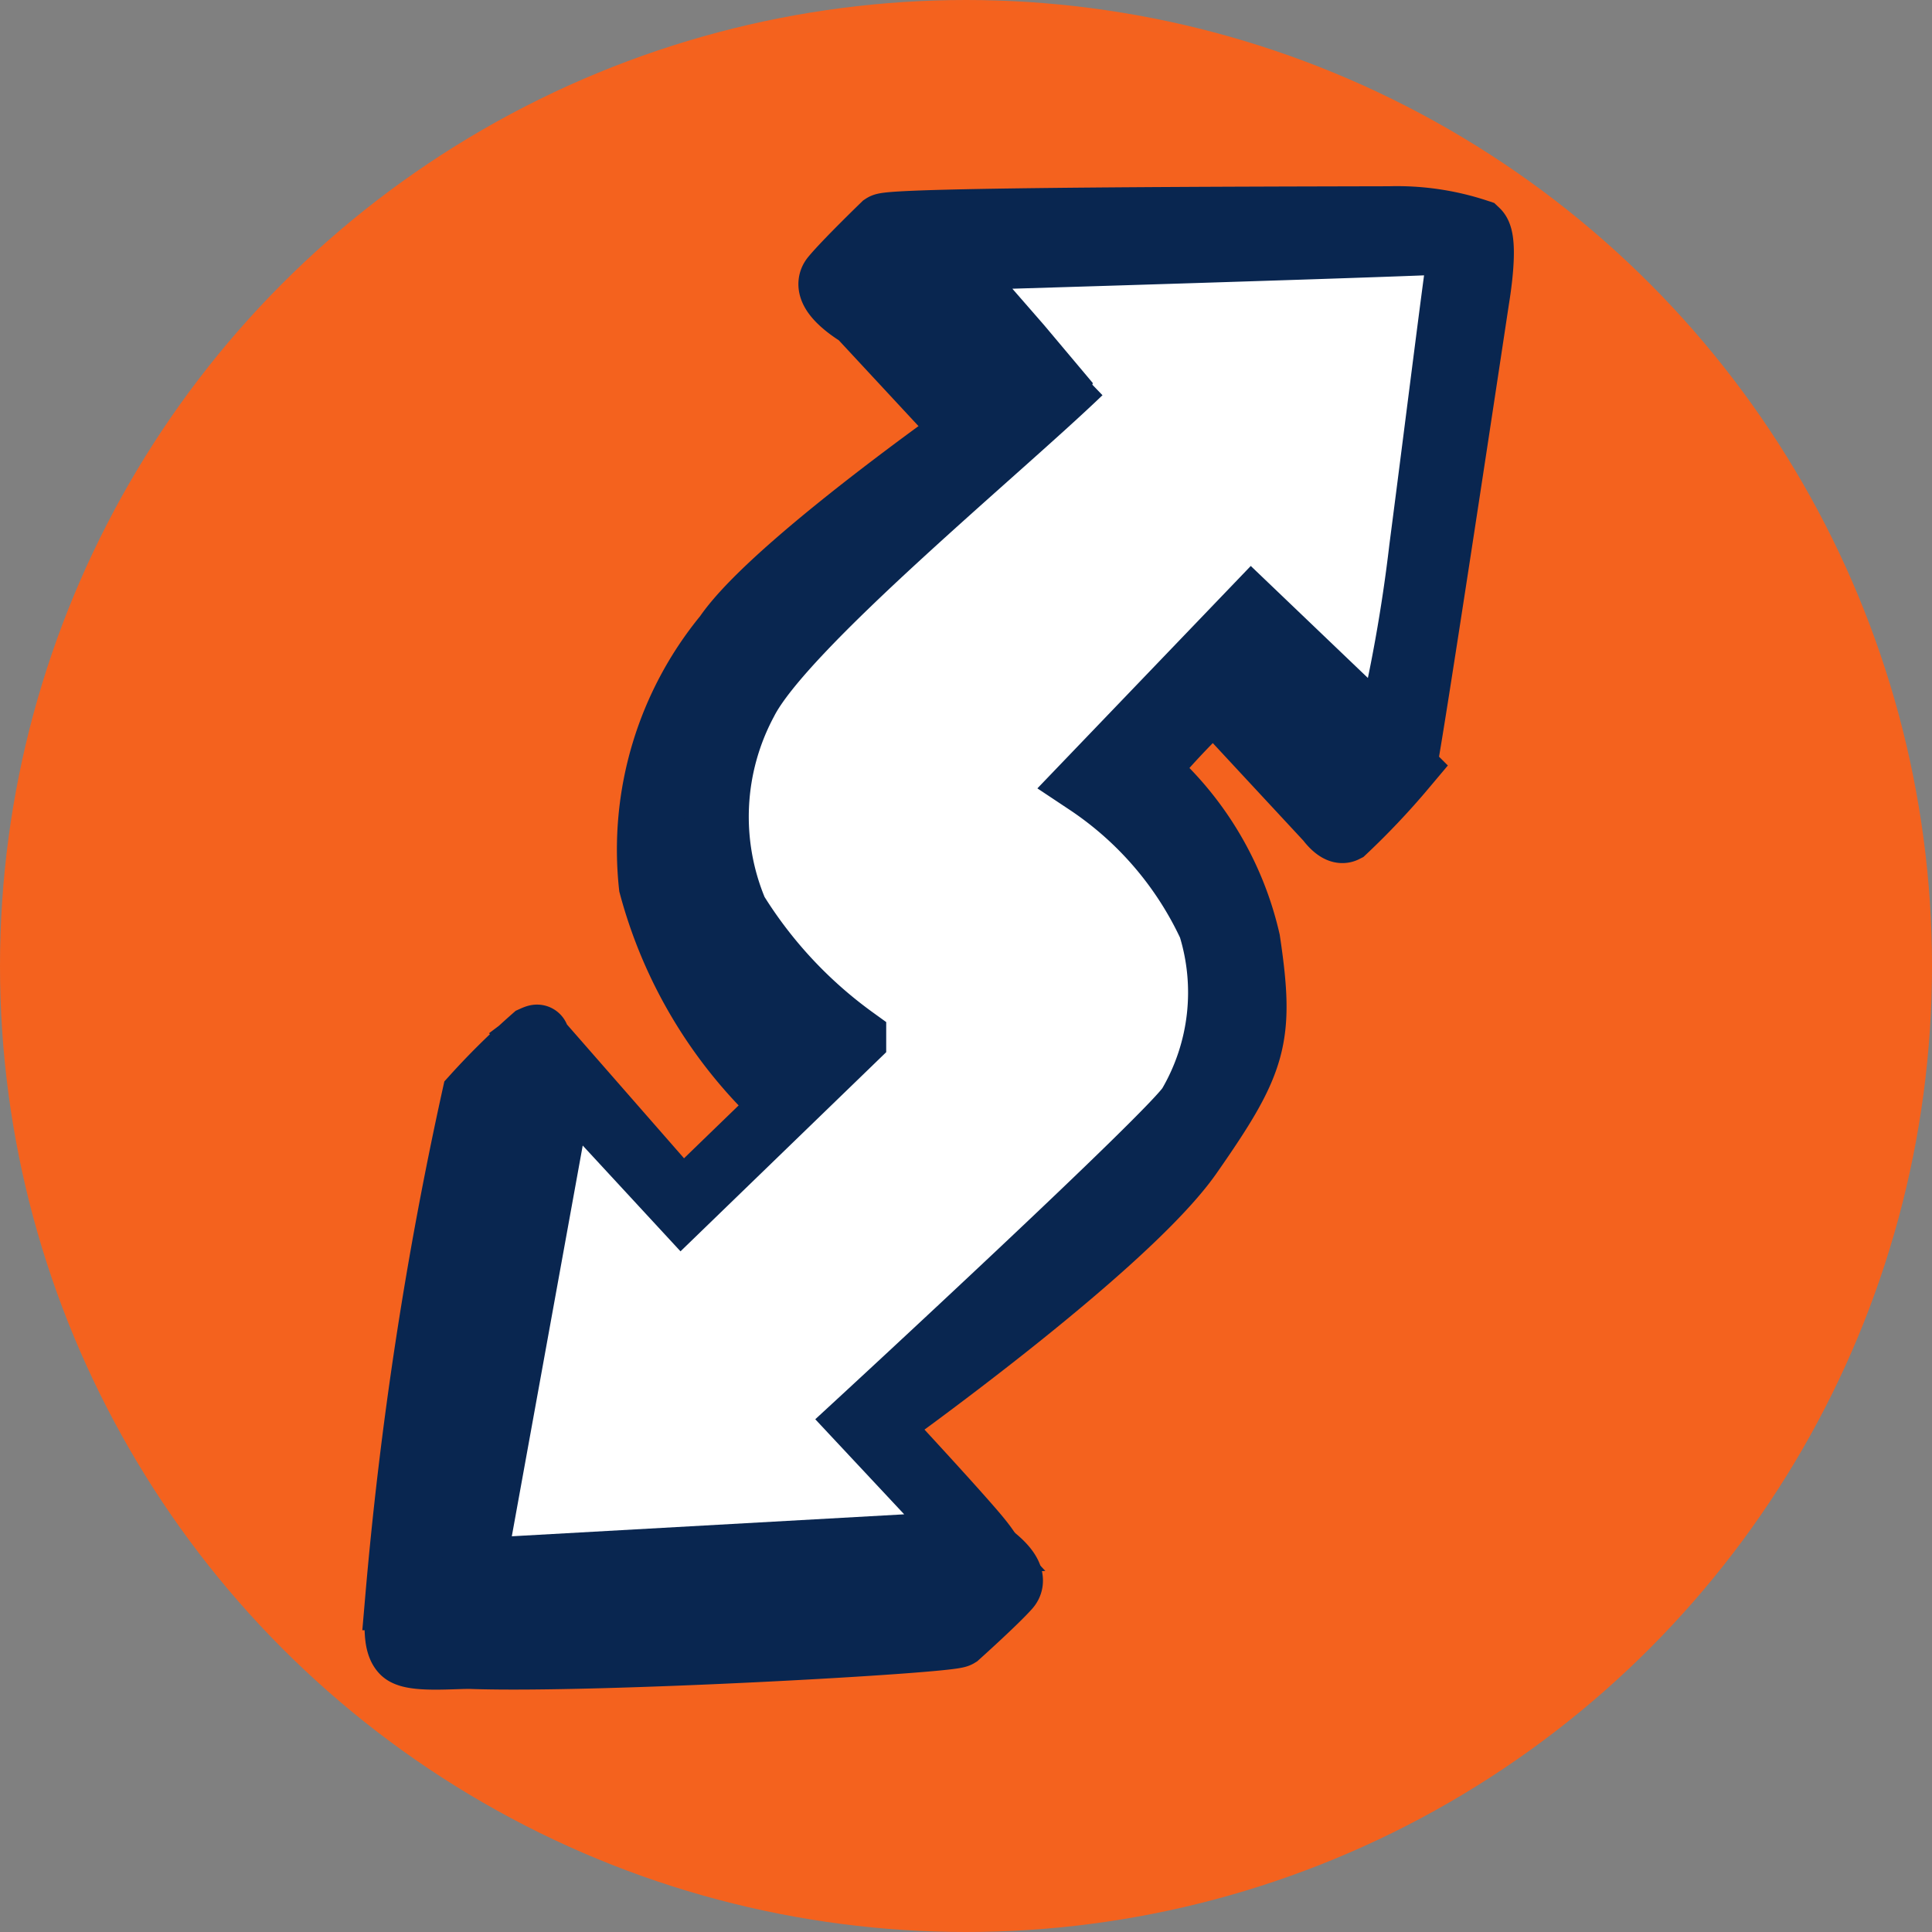 <svg xmlns="http://www.w3.org/2000/svg" width="30" height="30" viewBox="0 0 30 30">
  <rect x="0" y="0" width="30" height="30" fill="#808080" stroke="none"/>
  <g id="Group_78463" data-name="Group 78463" transform="translate(-10998 -19163)">
    <circle id="Ellipse_631" data-name="Ellipse 631" cx="15" cy="15" r="15" transform="translate(10998 19163)" fill="#f4621e"/>
    <g id="Group_78462" data-name="Group 78462" transform="translate(-29.357 8.727)">
      <path id="Path_131513" data-name="Path 131513" d="M24418.9,8080.832s.586.381.377.608-.822.761-.822.761c-.154.092-5.85-.2-7.852-.3a3.969,3.969,0,0,1-1.352-.27c-.146-.154.055-1.039.055-1.039s1.465-7.155,1.514-7.215a11.658,11.658,0,0,1,.973-.928c.109-.048.25.175.25.175Z" transform="translate(35849.055 25950.938) rotate(177)" fill="#092650" stroke="#092650" stroke-width="1"/>
      <path id="Path_131514" data-name="Path 131514" d="M24418.57,8080.516s.564.366.363.585-.793.732-.793.732c-.15.088-5.617.3-7.549.2-.258-.014-.937.048-1.072-.1s-.076-.51-.07-.832a60.1,60.1,0,0,1,1.324-7.763,11.27,11.27,0,0,1,.938-.893c.105-.045.043,0,.043,0Z" transform="translate(-13513.238 11525.221) rotate(-1)" fill="#092650" stroke="#092650" stroke-width="1"/>
      <path id="Path_131515" data-name="Path 131515" d="M24438.4,8000.188l5.465-5.633-2.07-1.912,1.523.026s-3.115-.44-2.656.076,1.693,2.215,1.693,2.215-3.514,2.334-4.307,3.459a5.231,5.231,0,0,0-1.23,3.862,7.124,7.124,0,0,0,1.951,3.389l1.2-.986.336-.361,3.3-3.524" transform="translate(-13535.289 11593.443) rotate(-1)" fill="#092650" stroke="#092650" stroke-width="1"/>
      <path id="Path_131516" data-name="Path 131516" d="M24437.7,7982.538l2.016,1.826s.029,1.084-.576.724-1.648-1.713-1.789-1.612a12.315,12.315,0,0,0-1.4,1.39,4.927,4.927,0,0,1,1.555,2.673c.2,1.518.078,1.88-.957,3.309s-4.947,4.107-4.947,4.107,1.07,1.191,1.49,1.7.221.44.221.44l-2.775-2.3,4.145-9.691Z" transform="translate(-13526.449 11609.051) rotate(-1)" fill="#092650" stroke="#092650" stroke-width="1"/>
      <path id="Path_131517" data-name="Path 131517" d="M24127.818,7896.812c-.023-.025,0-.1,0-.1l-.568-.7-1.162-1.381s8.074-.1,8.053-.129-.412,2.741-.711,4.759a24.744,24.744,0,0,1-.588,2.974l-2.062-2.042-2.6,2.617a5.4,5.4,0,0,1,1.869,2.256,3.466,3.466,0,0,1-.363,2.771c-.223.393-5.193,4.818-5.193,4.818l1.734,1.92-7.8.3,1.527-7.652,1.816,2.035,2.719-2.542a6.931,6.931,0,0,1-1.8-2,3.789,3.789,0,0,1,.209-3.266c.609-1.145,3.982-3.813,5.283-5.021" transform="translate(-13218.188 11685.918) rotate(-1)" fill="#fff" stroke="#092650" stroke-width="1"/>
    </g>
  </g>
</svg>

